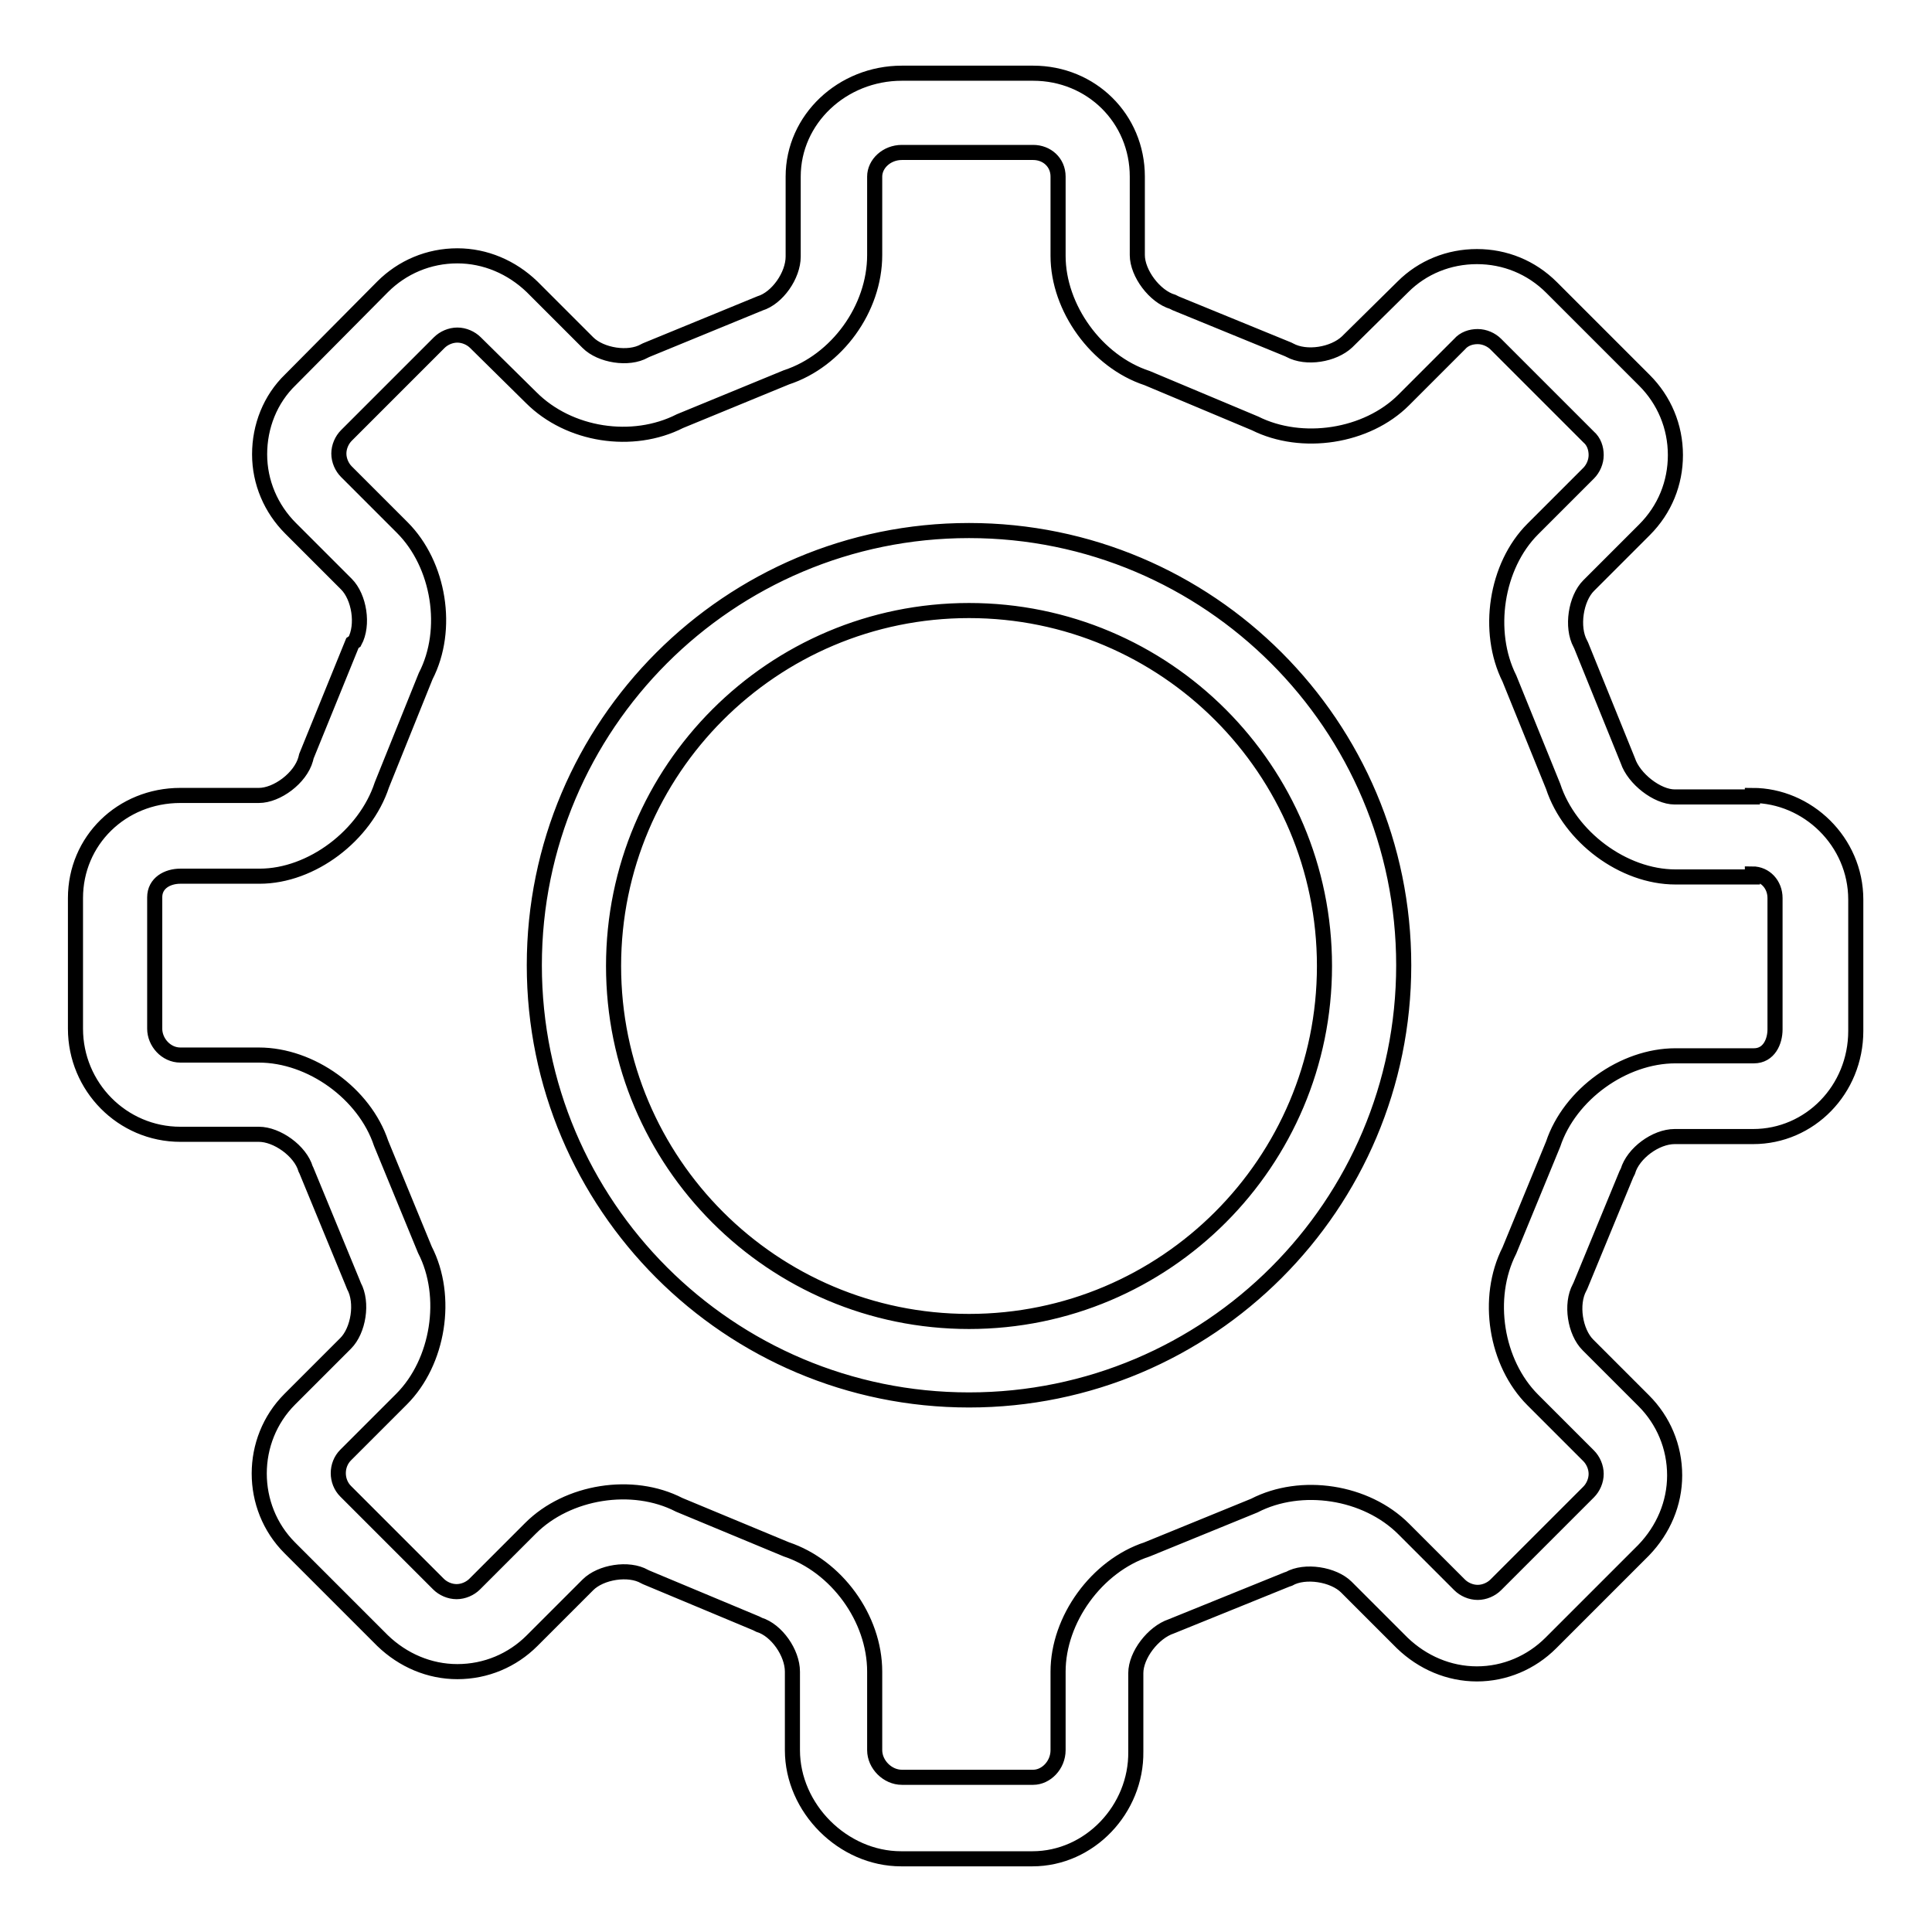 <?xml version="1.0" encoding="utf-8"?>
<!-- Svg Vector Icons : http://www.onlinewebfonts.com/icon -->
<!DOCTYPE svg PUBLIC "-//W3C//DTD SVG 1.1//EN" "http://www.w3.org/Graphics/SVG/1.1/DTD/svg11.dtd">
<svg version="1.1" xmlns="http://www.w3.org/2000/svg" xmlns:xlink="http://www.w3.org/1999/xlink" x="0px" y="0px" viewBox="0 0 256 256" enable-background="new 0 0 256 256" xml:space="preserve">
<g> <path stroke-width="2" fill-opacity="0" stroke="#000000"  d="M136.8,246.3h-17.4c-7.7,0-14.4-6.7-14.4-14.4v-10.4c0-2.5-2.1-5.5-4.4-6.2l-0.4-0.2L85.6,209l-0.2-0.1 c-2.1-1.2-5.8-0.6-7.5,1.1l-7.4,7.4c-2.6,2.6-6.1,4.1-9.9,4.1c-3.7,0-7.2-1.5-9.9-4.1l-12.3-12.3c-5.4-5.4-5.4-14.3,0-19.7l7.4-7.4 c1.7-1.7,2.3-5.4,1.1-7.6l-0.2-0.5l-6.1-14.8l-0.1-0.2c-0.7-2.4-3.8-4.6-6.2-4.6H23.9c-7.7,0-13.9-6.3-13.9-14V119 c0-7.6,6.1-13.6,13.9-13.6h10.4c2.4,0,5.5-2.3,6.2-4.8l0.1-0.4l6.1-15L47,85c1.2-2.2,0.6-5.9-1.1-7.6L38.5,70 c-2.6-2.6-4.1-6.1-4.1-9.8c0-3.7,1.4-7.3,4.1-9.9L50.7,38c2.6-2.6,6.1-4.1,9.9-4.1l0,0c3.7,0,7.2,1.5,9.9,4.1l7.4,7.4 c1.7,1.7,5.4,2.3,7.5,1.1l0.2-0.1l15.1-6.2c2.3-0.7,4.4-3.7,4.4-6.2V23.4c0-7.6,6.5-13.7,14.4-13.7h17.4c7.7,0,13.8,6,13.8,13.7 v10.4c0,2.4,2.3,5.5,4.7,6.2l0.4,0.2l14.9,6.1l0.2,0.1c2.2,1.2,5.8,0.6,7.6-1.1l7.4-7.3c2.6-2.6,6.1-4,9.8-4c0,0,0,0,0,0 c3.7,0,7.2,1.4,9.9,4.1l12.3,12.3c2.6,2.6,4.1,6.1,4.1,9.9c0,3.7-1.4,7.2-4.1,9.9l-7.4,7.4c-1.7,1.7-2.3,5.5-1.1,7.7l0.1,0.2 l6.2,15.3c0.8,2.4,3.9,4.8,6.2,4.8h10.3v-0.2c7.3,0,13.7,6.1,13.7,13.8v17.4c0,7.8-6.1,14-13.6,14h-10.4c-2.5,0-5.5,2.2-6.2,4.6 l-0.2,0.4l-6.1,14.8l-0.1,0.2c-1.2,2.2-0.6,5.9,1.1,7.6l7.4,7.4c2.6,2.6,4.1,6.1,4.1,9.9c0,3.7-1.5,7.2-4.1,9.9l-12.3,12.3 c-2.6,2.6-6.1,4.1-9.8,4.1c0,0,0,0,0,0c-3.7,0-7.2-1.5-9.9-4.1l-7.4-7.4c-1.7-1.7-5.5-2.3-7.6-1.1l-0.3,0.1l-15.3,6.2 c-2.4,0.8-4.7,3.8-4.7,6.2v10.4C150.6,239.7,144.4,246.3,136.8,246.3z M104.2,205.3c6.6,2.2,11.7,9.1,11.7,16.2v10.4 c0,1.9,1.7,3.6,3.6,3.6h17.4c1.7,0,3.3-1.6,3.3-3.6v-10.4c0-6.9,5.1-14,11.8-16.2l14.2-5.8c6.2-3.2,14.8-1.9,19.8,3.1l7.4,7.4 c0.6,0.6,1.5,1,2.4,1c0,0,0,0,0,0c0.9,0,1.8-0.4,2.4-1l12.3-12.3c0.6-0.6,1-1.5,1-2.4c0-0.9-0.4-1.8-1-2.4l-7.4-7.4 c-4.9-4.9-6.3-13.5-3.1-19.8l5.8-14.1c2.2-6.6,9.3-11.7,16.2-11.7h10.4c2,0,2.8-1.9,2.8-3.5V119c0-1.8-1.3-3.2-3-3.2v0.4H222 c-6.9,0-14-5.3-16.2-12l-5.8-14.3c-3.1-6.2-1.8-14.9,3.1-19.8l7.4-7.4c0.6-0.6,1-1.5,1-2.4c0-0.9-0.3-1.8-1-2.4l-12.3-12.3 c-0.6-0.6-1.5-1-2.4-1c0,0,0,0,0,0c-0.9,0-1.8,0.3-2.4,1l-7.4,7.4c-4.9,4.9-13.5,6.2-19.7,3.1L152,50.1 c-6.7-2.2-11.8-9.3-11.8-16.2V23.4c0-1.9-1.5-3.2-3.3-3.2h-17.4c-2,0-3.6,1.5-3.6,3.2v10.4c0,7.1-5,14-11.7,16.2l-14.1,5.8 c-6.3,3.2-14.7,1.9-19.7-3.1L63,45.4c-0.6-0.6-1.5-1-2.4-1c-0.9,0-1.8,0.4-2.4,1L45.9,57.7c-0.6,0.6-1,1.5-1,2.4 c0,0.9,0.4,1.8,1,2.4l7.4,7.4c4.9,4.9,6.3,13.5,3.1,19.7l-5.8,14.4c-2.2,6.7-9.3,12.1-16.2,12.1H23.9c-1.7,0-3.4,0.9-3.4,2.8v17.4 c0,1.8,1.5,3.5,3.4,3.5h10.4c6.9,0,14,5.1,16.2,11.7l5.8,14.1c3.2,6.2,1.8,14.9-3.1,19.8l-7.4,7.4c-1.3,1.3-1.3,3.5,0,4.8 l12.3,12.3c0.6,0.6,1.5,1,2.4,1c0.9,0,1.8-0.4,2.4-1l7.4-7.4c4.9-4.9,13.5-6.3,19.7-3.1L104.2,205.3z M128.4,185.5 c-31.8,0-57.6-25.8-57.6-57.6c0-31.8,25.8-57.6,57.6-57.6c31.8,0,57.6,25.8,57.6,57.6C186,159.7,160.2,185.5,128.4,185.5z  M128.4,80.9c-26,0-47.1,21.1-47.1,47.1c0,26,21.1,47.1,47.1,47.1c26,0,47.1-21.1,47.1-47.1C175.5,102,154.4,80.9,128.4,80.9z"/></g>
</svg>